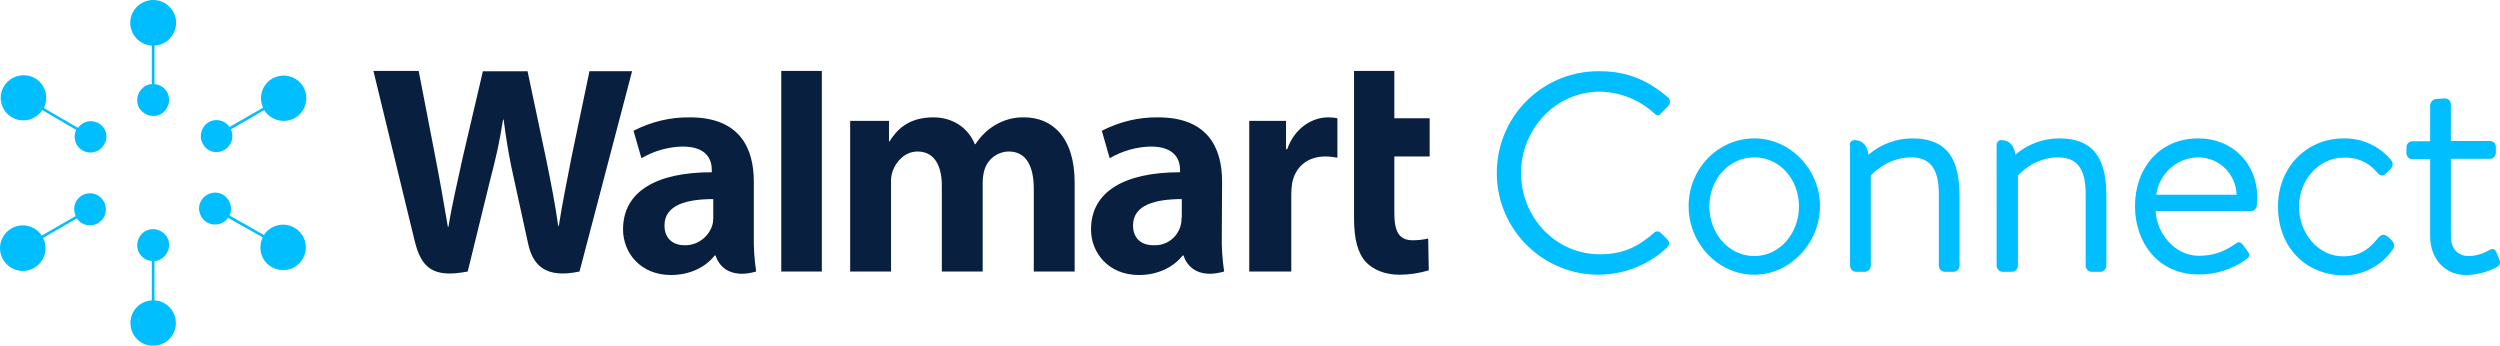 <?xml version="1.0" encoding="UTF-8"?>
<svg xmlns="http://www.w3.org/2000/svg" id="Layer_2" viewBox="0 0 856.34 118.42">
  <defs>
    <style>.cls-1{fill:#00bdff;}.cls-2{fill:#00beff;}.cls-3{fill:#091f40;}</style>
  </defs>
  <g id="Logos">
    <g id="Layer_2-2">
      <g id="Layer_1-2">
        <path class="cls-1" d="M52.51,0c-4.3,0-7.8,3.4-7.9,7.7,0,4.2,3.2,7.7,7.4,7.9v13.2c-3,.2-5.2,2.9-5,5.9,.2,3,2.9,5.2,5.9,5s5.2-2.9,5-5.9c-.2-2.7-2.3-4.8-5-5V15.6c4.3-.2,7.6-3.9,7.4-8.2-.2-4.2-3.7-7.4-7.8-7.4Z"></path>
        <path class="cls-2" d="M74.11,52.1c3,0,5.4-2.4,5.5-5.4,0-.8-.2-1.6-.5-2.4l11.4-6.6c2.2,3.6,7,4.8,10.7,2.6,3.6-2.2,4.8-7,2.6-10.7-2.2-3.6-7-4.8-10.7-2.6-3.4,2.1-4.6,6.3-3,9.9l-11.5,6.6c-1.7-2.5-5.1-3.1-7.5-1.4s-3.1,5.1-1.4,7.5c.9,1.6,2.6,2.5,4.4,2.5Z"></path>
        <path class="cls-2" d="M30.81,66.2c-3,0-5.4,2.4-5.4,5.4,0,.8,.2,1.6,.5,2.4l-11.6,6.7c-2.4-3.6-7.2-4.6-10.8-2.2s-4.6,7.2-2.2,10.8c2.4,3.6,7.2,4.6,10.8,2.2,2.2-1.5,3.5-3.9,3.5-6.5,0-1.2-.3-2.4-.9-3.5l11.6-6.7c1.7,2.5,5.1,3.1,7.6,1.4,2.5-1.7,3.1-5.1,1.4-7.6-1-1.5-2.7-2.4-4.5-2.4h0Z"></path>
        <path class="cls-2" d="M52.91,102.9v-13.5c3-.2,5.2-2.9,5-5.9s-2.9-5.2-5.9-5-5.2,2.9-5,5.9c.2,2.7,2.3,4.8,5,5v13.5c-4.3,.2-7.6,3.9-7.3,8.2,.2,4.3,3.9,7.6,8.2,7.3,4.3-.2,7.6-3.9,7.3-8.2-.2-3.9-3.3-7.1-7.3-7.3Z"></path>
        <path class="cls-2" d="M100.81,78c-3.6-2.1-8.2-.9-10.4,2.5l-11.8-6.7c1.3-2.7,.1-6-2.6-7.3s-6-.1-7.3,2.6-.1,6,2.6,7.3c2.4,1.1,5.3,.4,6.8-1.8l11.9,6.7c-1.9,3.9-.4,8.5,3.5,10.4s8.5,.4,10.4-3.5c1.9-3.7,.5-8.2-3.1-10.2Z"></path>
        <path class="cls-2" d="M33.91,42.3c-2.4-1.5-5.6-.8-7.2,1.5l-11.7-6.8c1.9-3.8,.4-8.5-3.4-10.4s-8.5-.4-10.5,3.4-.4,8.5,3.4,10.4c3.5,1.8,7.8,.6,10-2.7l11.6,6.8c-1.3,2.7-.2,5.9,2.5,7.2s5.9,.2,7.2-2.5c1.4-2.4,.5-5.5-1.9-6.9h0Z"></path>
        <path class="cls-3" d="M418.61,62.2c0-11.7-5-22-21.9-22-6.7-.1-13.3,1.5-19.3,4.6l2.7,9.4c4.3-2.5,9.1-3.9,14.1-4,8.5,0,10,4.8,10,8v.8c-18.7,0-30.5,6.4-30.5,19.6,0,8,6,15.6,16.4,15.6,6.4,0,11.8-2.6,15-6.7h.3s2.1,8.9,13.9,5.5c-.6-4.1-.9-8.3-.8-12.4l.1-18.4Zm-13.9,12.4c.2,5-3.8,9.3-8.8,9.4h-.9c-3.9,0-6.9-2.2-6.9-6.8,0-7.1,7.8-9,16.7-9v6.4h-.1ZM143.41,24.3c1.4,7.3,5.5,28.4,5.5,28.4,1.7,8.7,3.3,17.8,4.5,25h.2c1.2-7.6,3-14.9,4.9-23.8l6.9-29.5h15.3l6.4,30.3c1.7,8.4,3,14.9,4.1,22.7h.2c1.2-7.9,2.7-14.7,4.3-23.3l6.2-29.7h14.6l-18,68.6c-11.6,2.5-16-2.1-17.6-9.5s-4.7-21.5-4.7-21.5c-1.6-6.9-2.8-13.9-3.7-21h-.2c-1.2,7.8-2.5,13.3-4.5,21l-7.6,31c-11.8,2.3-15.9-1.1-18.2-10.6-2-8.1-14.1-58.1-14.1-58.1h15.5Zm114.8,37.9c0-11.7-5-22-21.9-22-6.7-.1-13.3,1.5-19.3,4.6l2.7,9.4c4.3-2.5,9.1-3.9,14.1-4,8.6,0,10,4.8,10,8v.8c-18.7,0-30.4,6.4-30.4,19.6,0,8,6,15.6,16.4,15.6,6.4,0,11.8-2.6,15-6.7h.3s2.1,8.9,13.9,5.5c-.6-4.1-.9-8.3-.8-12.4v-18.4Zm-13.9,12.4c0,.9-.1,1.9-.4,2.8-1.4,4-5.2,6.7-9.4,6.6-3.9,0-6.9-2.2-6.9-6.8,0-7.1,7.8-9,16.7-9v6.4h0Zm37.2,18.4h-13.9V24.3h13.9V93ZM477.61,24.3v16.2h12.1v13.1h-12.1v19.4c0,6.3,1.6,9.3,6.3,9.3,1.8,0,3.6-.2,5.3-.6l.2,10.9c-3.3,1-6.7,1.5-10.1,1.5-4.9,0-8.9-1.7-11.4-4.3-2.8-3-4.1-7.9-4.1-14.9V24.3h13.8Zm-37.1,17.1v9.7h.4c2.6-7.4,8.7-10.9,14-10.9,1.1,0,2.1,.1,3.2,.3v13.5c-1.4-.2-2.8-.4-4.1-.4-6.1,0-10.3,3.5-11.4,9.1-.2,1.3-.3,2.5-.3,3.8v26.5h-14.4V41.4h12.6Zm-136,0v7h.2c2.4-3.8,6.3-8.2,15-8.2,6.8,0,12,3.7,14.2,9.2h.2c1.7-2.6,3.9-4.8,6.5-6.4,3.1-1.9,6.6-2.9,10.2-2.8,9.2,0,17.3,6.3,17.3,22.4v30.4h-14v-28.3c0-8.1-2.8-12.8-8.5-12.8-3.9,0-7.3,2.6-8.4,6.3-.4,1.4-.6,2.8-.6,4.2v30.6h-14v-29.4c0-6.9-2.6-11.7-8.3-11.7-4.5,0-7.4,3.6-8.5,6.6-.5,1.4-.7,2.8-.6,4.2v30.3h-14V41.4h13.3Z"></path>
        <path class="cls-2" d="M548.01,24.4c9.8,0,16.8,3.4,23.4,9,.8,.7,.8,1.9,.2,2.7l-.1,.1-2.5,2.6c-.8,1-1.5,.9-2.5-.1-5.1-4.6-11.7-7.2-18.5-7.3-15.3,0-27,12.9-27,27.9s11.7,27.8,27,27.8c8.4,0,13.4-2.9,18.5-7.3,.6-.7,1.7-.7,2.3-.1q.1,.1,.2,.2l2.2,2.2c.7,.7,.7,1.9-.1,2.6h0c-6.2,5.9-14.4,9.2-23,9.4-19.2,.3-35.1-15-35.4-34.3s15-35.1,34.3-35.4c.3,0,.7,0,1,0h0Z"></path>
        <path class="cls-2" d="M600.91,47.4c12.4,0,22.5,10.7,22.5,23.2s-10.1,23.5-22.5,23.5-22.5-10.7-22.5-23.5,10.1-23.2,22.5-23.2Zm0,40.3c8.8,0,15.3-7.8,15.3-17s-6.5-16.8-15.3-16.8-15.4,7.6-15.4,16.8,6.6,17,15.4,17Z"></path>
        <path class="cls-2" d="M633.61,49.7c0-.9,.6-1.7,1.5-1.7h.2c2.8,0,4.4,2.1,4.7,5,4.2-3.6,9.5-5.6,15-5.6,13,0,16.2,8.4,16.2,19.9v23.7c0,1.2-1,2.1-2.1,2.1h-2.9c-1.2,0-2.1-1-2.1-2.1v-24.6c0-8.5-2.9-12.5-9.5-12.5-8.4,0-13.8,6.2-13.8,6.2v30.9c0,1.2-1,2.1-2.1,2.1h-2.9c-1.2,0-2.1-1-2.1-2.1V49.7h-.1Z"></path>
        <path class="cls-2" d="M683.91,49.7c0-.9,.6-1.7,1.5-1.7h.2c2.8,0,4.4,2.1,4.7,5,4.2-3.6,9.5-5.6,15-5.6,13,0,16.2,8.4,16.2,19.9v23.7c0,1.2-1,2.1-2.1,2.1h-2.9c-1.2,0-2.1-1-2.1-2.1v-24.6c0-8.5-2.9-12.5-9.5-12.5-8.4,0-13.7,6.2-13.7,6.2v30.9c0,1.2-1,2.1-2.1,2.1h-3.1c-1.2,0-2.1-1-2.1-2.1V49.7Z"></path>
        <path class="cls-2" d="M753.01,47.4c11.7,0,20.2,8.6,20.2,20.3,0,.9-.1,1.8-.2,2.7-.1,1.1-.9,1.9-2,1.9h-32.6c.2,7.4,6.5,15.3,14.6,15.3,4.3,.1,8.6-1.2,12.1-3.7,1.5-1.1,2.2-1.5,3.4,.3l1.2,1.6c.9,1.4,1.3,1.8-.4,3.1-4.8,3.4-10.5,5.2-16.3,5.1-13.6,0-21.7-10.7-21.7-23.4s8.1-23.2,21.7-23.2Zm13.1,19.3c-.2-7.1-6-12.8-13.1-12.8s-13.5,5.5-14.4,12.8h27.5Z"></path>
        <path class="cls-2" d="M802.81,47.4c6.2-.1,12.2,2.6,16.2,7.4,.8,.9,.7,2.2-.1,3q-.1,.1-.2,.2l-1.5,1.5c-1.5,1.3-2.3,.3-3.2-.7-2.8-3.3-6.9-5-11.2-4.8-8.5,0-15.3,7.5-15.3,16.8s6.7,17,15,17c6.8,0,9.7-3.5,12.2-6.4,1.3-1.5,2.5-1.1,3.8,.2l.6,.6c1,1,1.3,1.9,.6,3.1-3.8,5.6-10.1,9-16.8,9-13.3,0-22.6-9.9-22.6-23.3-.2-13.3,9.5-23.6,22.5-23.6Z"></path>
        <path class="cls-2" d="M826.51,54.5c-1.2,.1-2.2-.8-2.2-2v-2c0-1.1,.8-2.1,2-2.1h6.1v-12.4c.1-1.1,1-2,2.1-2.1l3-.2c1.1,0,2,.9,2,2v12.6h13.2c1.2-.1,2.2,.8,2.2,2v2c0,1.2-1,2.2-2.2,2.1h-13.2v26.6c0,4.6,2.9,6.7,6,6.7,2.4,0,4.8-.7,6.9-1.9,1.8-1.1,2.4-.2,2.8,.9l.8,1.9c.6,1.4,.4,2.2-.8,2.9-3.2,1.7-6.9,2.7-10.5,2.7-7.8,0-12.3-6.2-12.3-13.2v-26.5h-5.9Z"></path>
      </g>
    </g>
  </g>
</svg>
